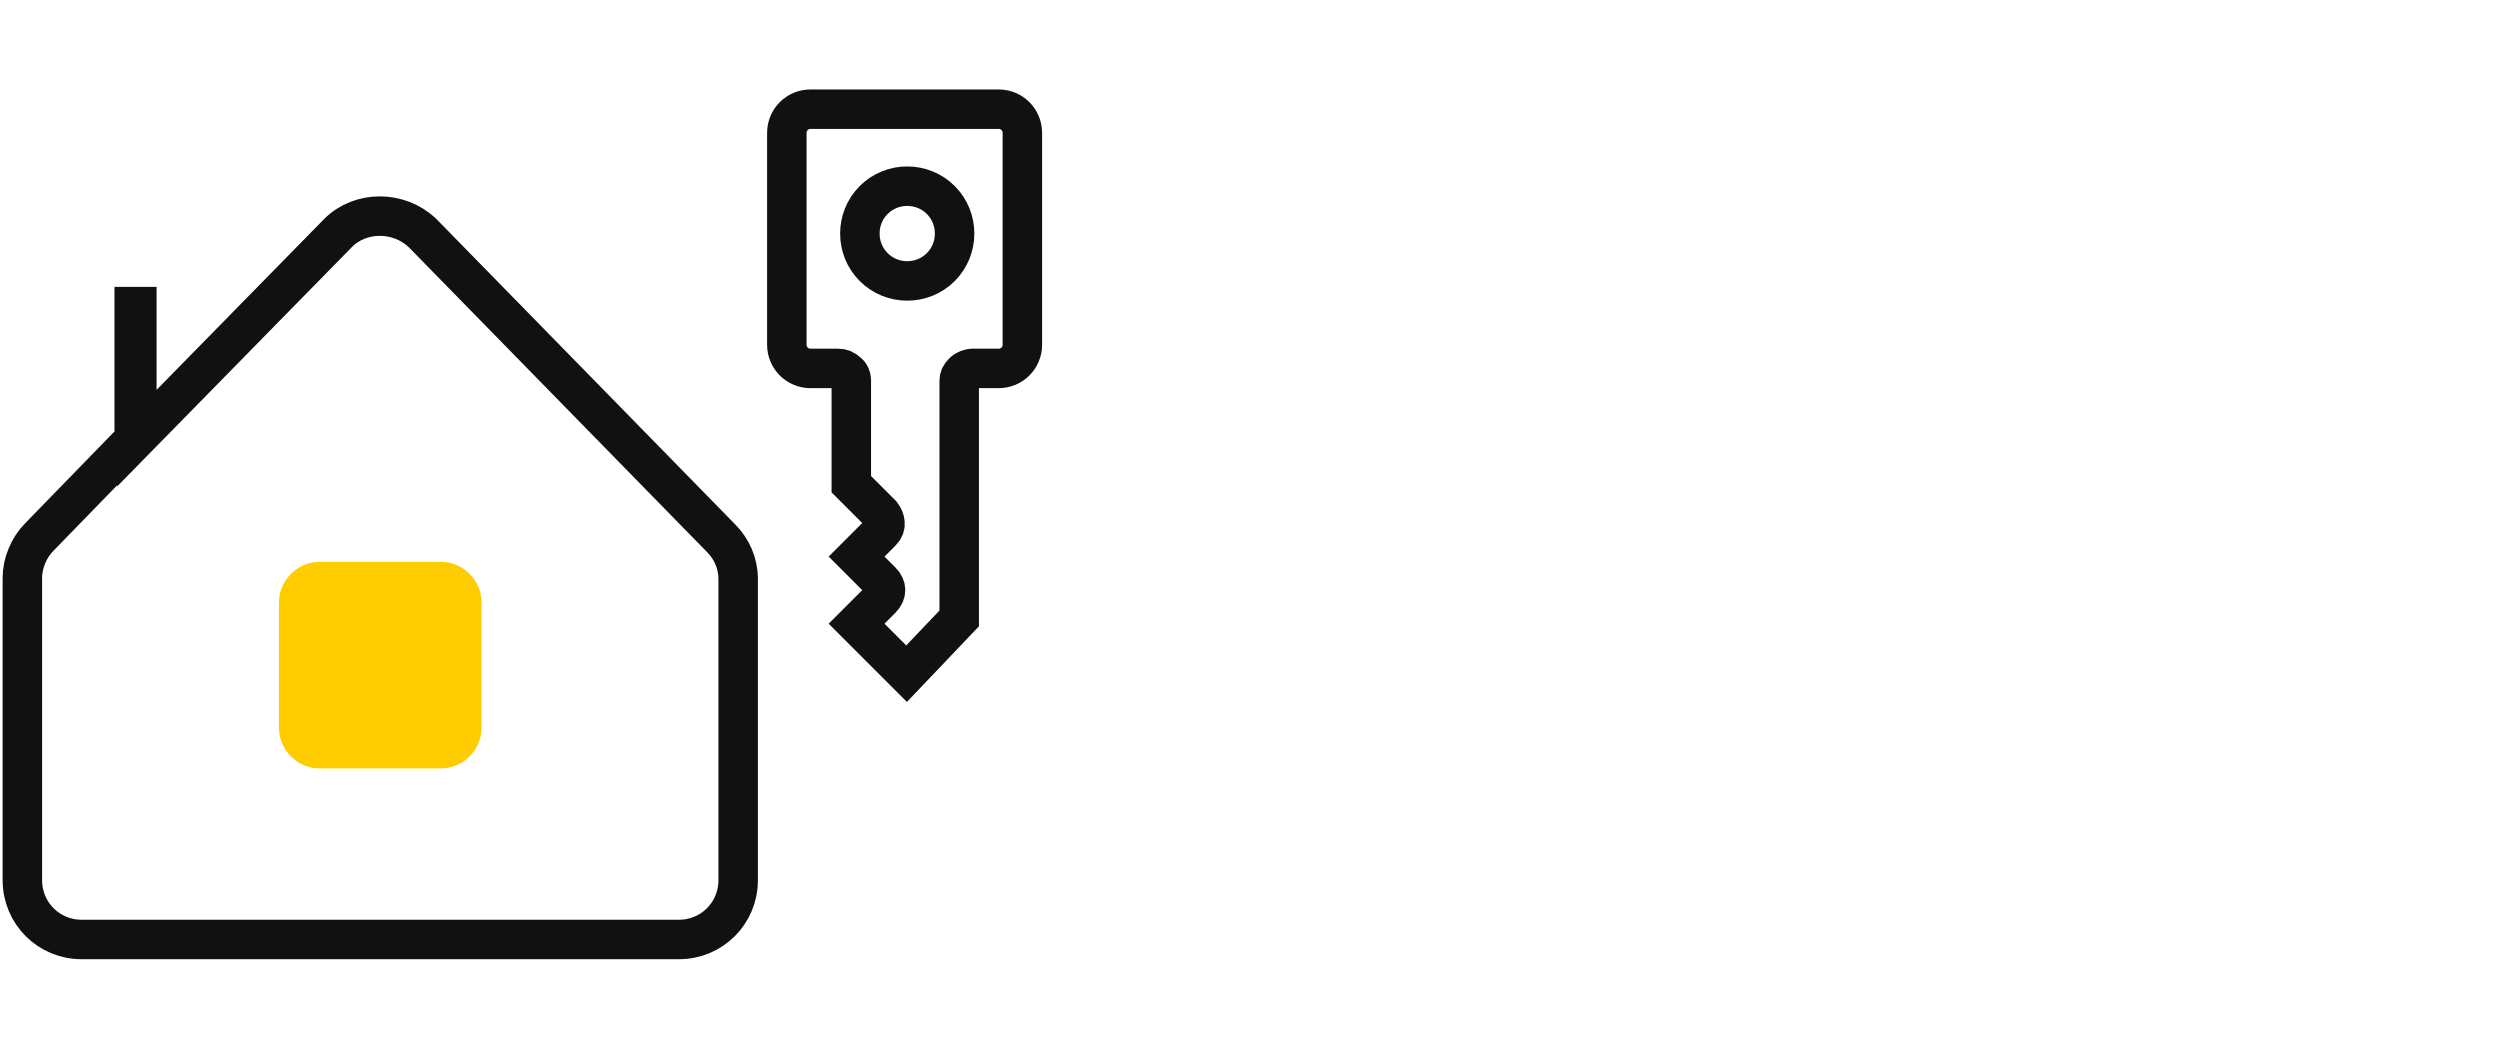 <?xml version="1.0" encoding="UTF-8"?> <!-- Generator: Adobe Illustrator 24.2.1, SVG Export Plug-In . SVG Version: 6.00 Build 0) --> <svg xmlns="http://www.w3.org/2000/svg" xmlns:xlink="http://www.w3.org/1999/xlink" id="Слой_1" x="0px" y="0px" viewBox="0 0 190 79.7" style="enable-background:new 0 0 190 79.7;" xml:space="preserve"> <style type="text/css"> .st0{fill:#FFFFFF;} .st1{fill:none;stroke:#111111;stroke-width:3;stroke-miterlimit:10;} .st2{fill:#FFCC00;} </style> <rect x="-4.5" y="-0.2" class="st0" width="194.9" height="80.4"></rect> <rect x="1605.4" y="296.3" class="st0" width="54" height="60.8"></rect> <g> <g> <path class="st1" d="M25.7,17.7L10.4,33.3v-10h-0.2v10.1L3,40.8c-0.8,0.8-1.3,2-1.3,3.1v23c0,2.5,2,4.5,4.5,4.5h45.4 c2.5,0,4.5-2,4.5-4.5V44c0-1.2-0.5-2.3-1.3-3.1L32.1,17.7C30.3,16,27.4,16,25.7,17.7z"></path> </g> </g> <path class="st1" d="M68.9,51.2l-3.8-3.8l1.9-1.9c0.4-0.4,0.4-0.9,0-1.3l-1.9-1.9l1.9-1.9c0.4-0.4,0.3-0.9,0-1.3l-2.3-2.3l0-7.9 c0-0.2-0.1-0.5-0.3-0.6c-0.2-0.2-0.4-0.3-0.7-0.3l-2.1,0c-1,0-1.8-0.8-1.8-1.8l0-16.1c0-1,0.8-1.8,1.8-1.8l14.3,0 c1,0,1.8,0.8,1.8,1.8l0,16.1c0,1-0.8,1.8-1.8,1.8l-2,0c-0.2,0-0.5,0.1-0.7,0.3c-0.2,0.2-0.3,0.4-0.3,0.6l0,18.1L68.9,51.2z"></path> <path class="st1" d="M71.5,15.2c-1.4-1.4-3.7-1.4-5.1,0c-1.4,1.4-1.4,3.7,0,5.1c1.4,1.4,3.7,1.4,5.1,0 C72.9,18.9,72.9,16.6,71.5,15.2"></path> <path class="st2" d="M33.5,58.4h-9.2c-1.7,0-3.1-1.4-3.1-3.1v-9.5c0-1.7,1.4-3.1,3.1-3.1h9.2c1.7,0,3.1,1.4,3.1,3.1v9.5 C36.6,57,35.2,58.4,33.5,58.4z"></path> </svg> 